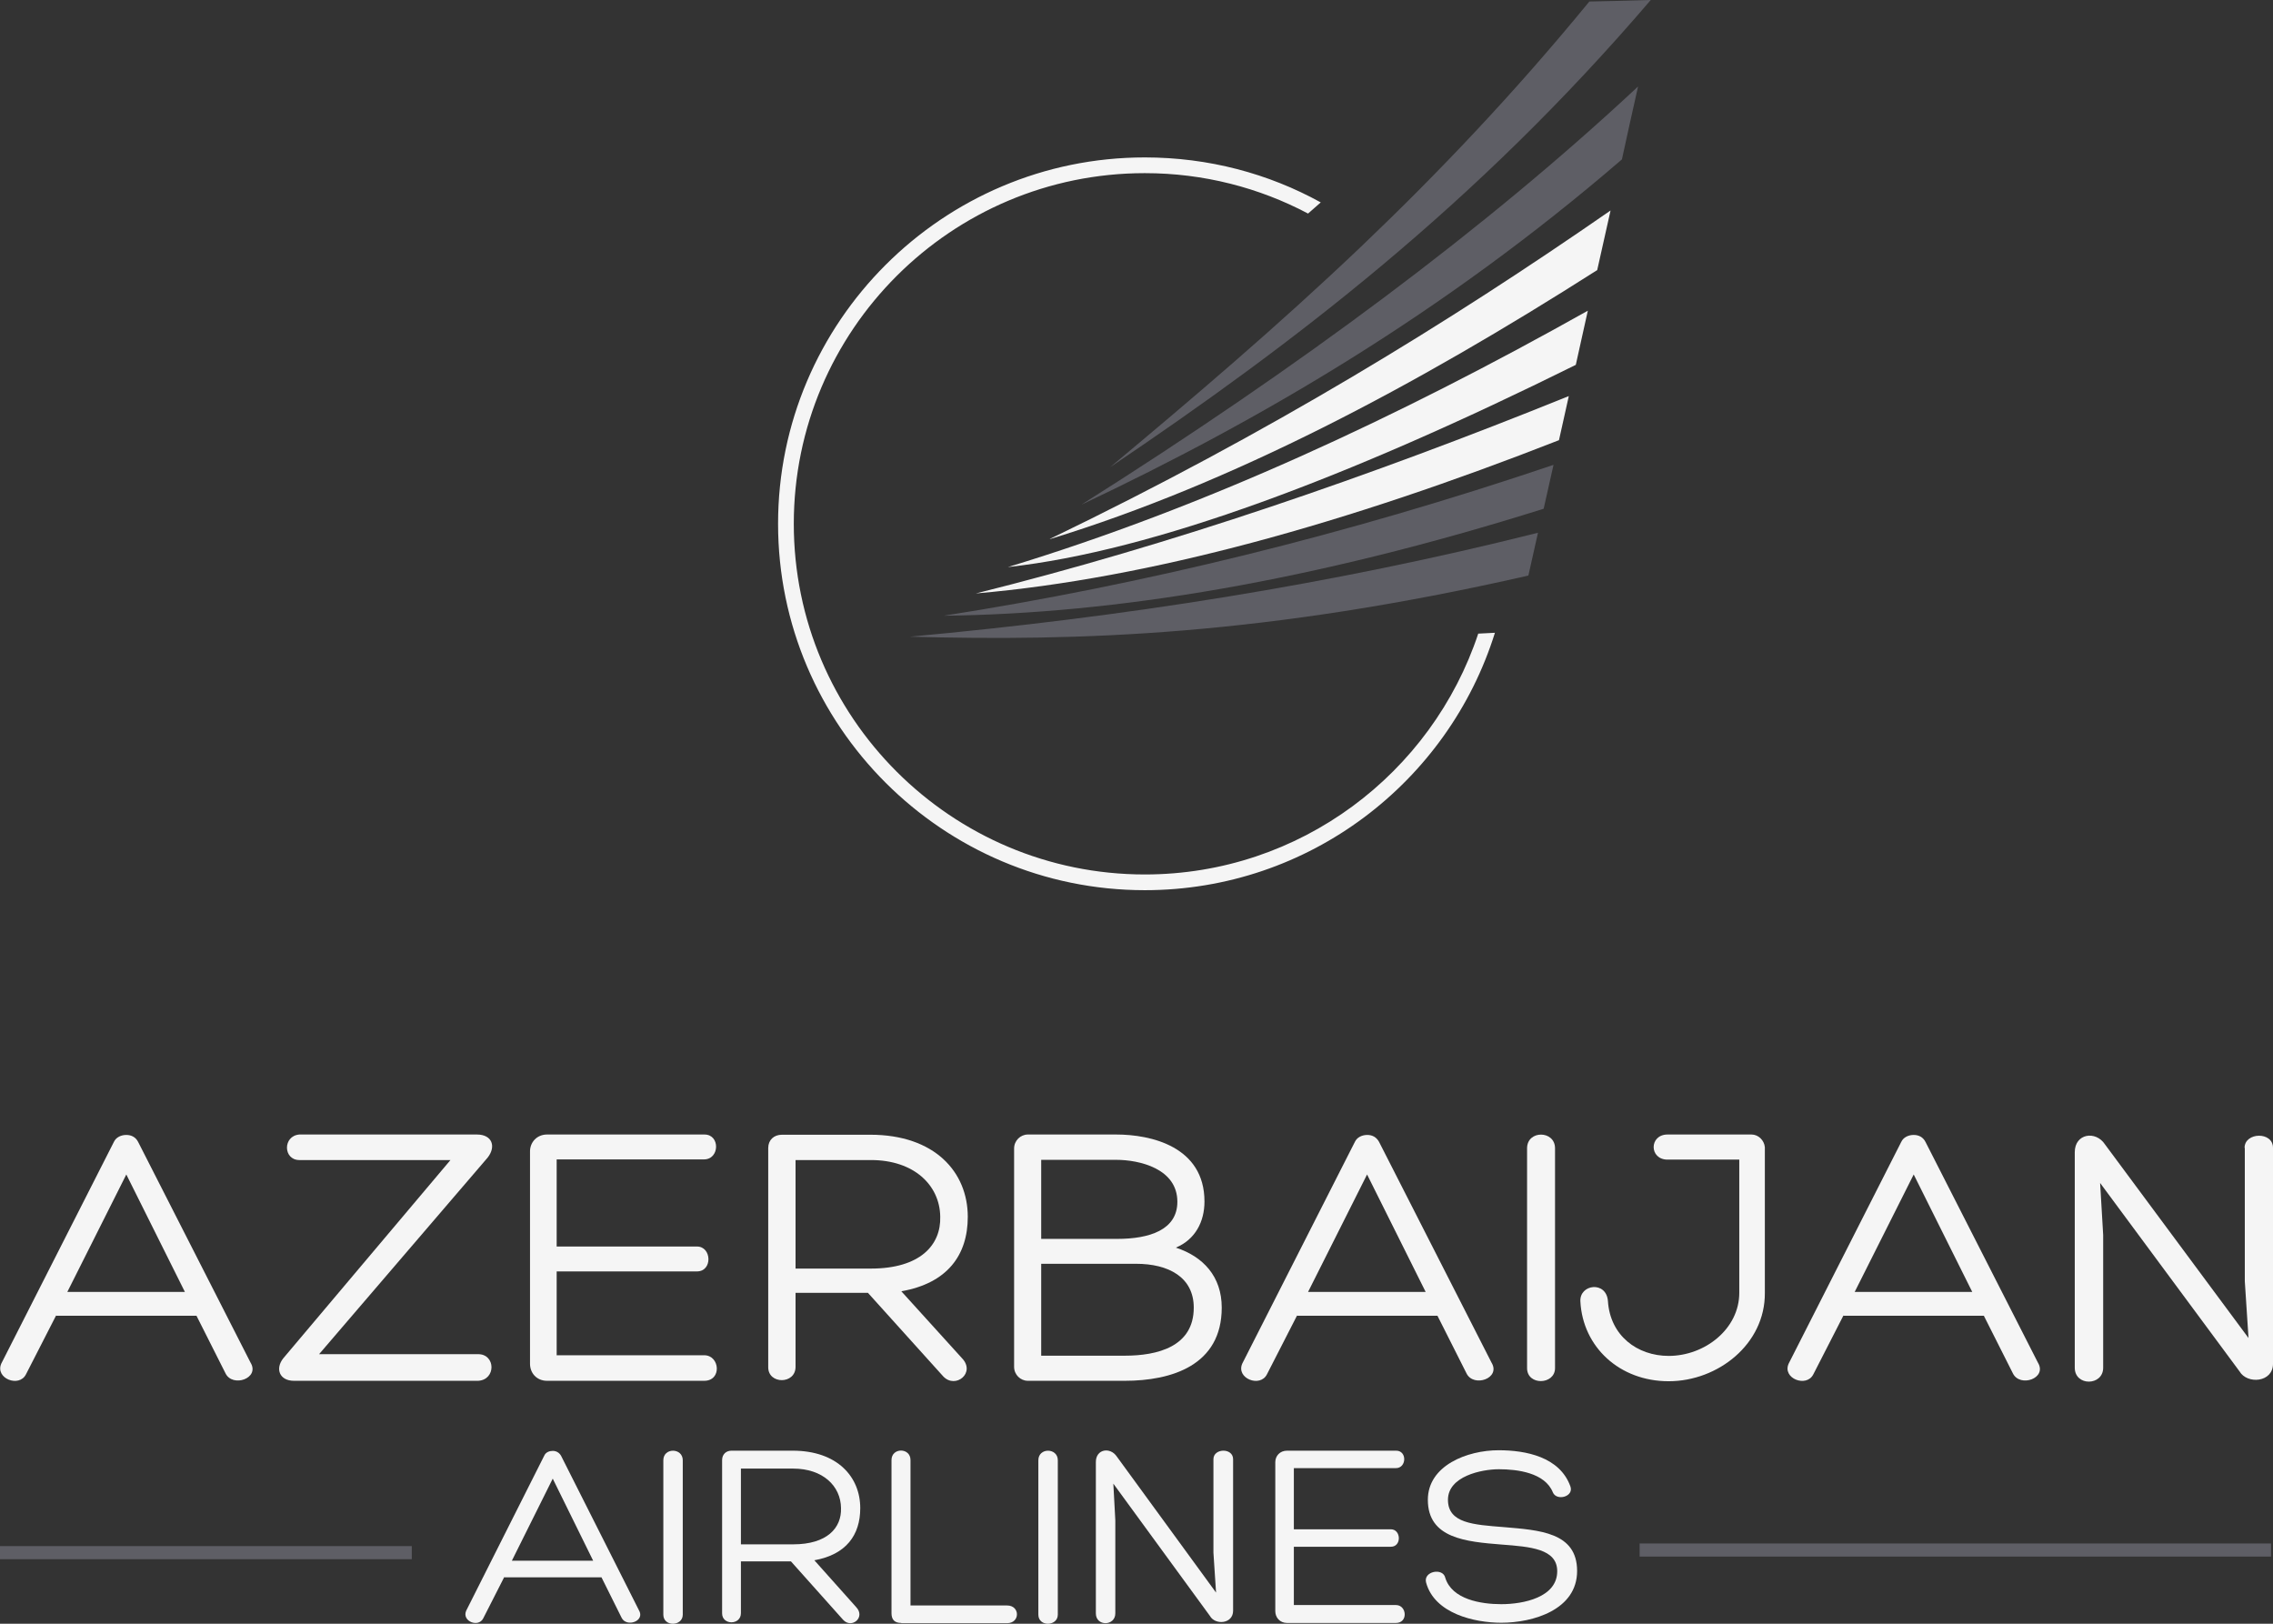 <?xml version="1.0" encoding="utf-8"?>
<svg xmlns="http://www.w3.org/2000/svg" fill="none" height="100%" overflow="visible" preserveAspectRatio="none" style="display: block;" viewBox="0 0 84 60" width="100%">
<rect x="0" y="0" width="84" height="60" fill="#333333" stroke="none"/>
<g id="Vector">
<path d="M33.624 23.527C41.451 22.809 49.197 21.607 56.837 19.686C56.716 20.211 56.603 20.743 56.482 21.268C46.709 23.494 39.884 23.696 33.624 23.527Z" fill="#5E5E65"/>
<path d="M34.876 22.752C42.202 21.607 49.705 19.783 57.411 17.177C57.29 17.718 57.169 18.258 57.047 18.799C48.502 21.485 41.209 22.68 34.876 22.752Z" fill="#5E5E65"/>
<path d="M36.063 21.929C43.252 20.138 50.57 17.629 57.976 14.636C57.855 15.184 57.734 15.725 57.613 16.265C49.77 19.339 42.509 21.373 36.063 21.929Z" fill="#F5F5F5"/>
<path d="M37.251 20.953C44.496 18.75 51.62 15.443 58.679 11.481C58.533 12.151 58.38 12.812 58.235 13.482C49.786 17.669 42.63 20.356 37.259 20.953H37.251Z" fill="#F5F5F5"/>
<path d="M38.802 19.912C46.943 15.983 53.558 11.909 59.519 7.778C59.357 8.512 59.188 9.246 59.026 9.98C52.266 14.289 45.522 17.863 38.802 19.92V19.912Z" fill="#F5F5F5"/>
<path d="M39.981 18.637C47.985 13.587 54.923 8.439 60.536 3.195C60.335 4.091 60.133 4.986 59.939 5.89C53.3 11.61 46.507 15.555 39.989 18.637" fill="#5E5E65"/>
<path d="M60.997 0C60.246 0.024 59.487 0.04 58.735 0.056C55.933 3.477 53.114 6.43 50.279 9.133C47.202 12.062 44.116 14.684 41.023 17.266C47.799 12.699 54.519 7.584 61.005 0H60.997Z" fill="#5E5E65"/>
<path d="M15.217 57.131H0V57.615H15.217V57.131Z" fill="#5E5E65"/>
<path d="M83.927 57.034H60.593V57.518H83.927V57.034Z" fill="#5E5E65"/>
<path d="M54.632 23.406C52.92 28.569 48.05 32.313 42.307 32.313C35.151 32.313 29.335 26.504 29.335 19.355C29.335 12.207 35.151 6.398 42.307 6.398C44.488 6.398 46.539 6.939 48.34 7.891L48.809 7.479C46.879 6.414 44.665 5.817 42.307 5.817C34.836 5.817 28.754 11.893 28.754 19.355C28.754 26.819 34.836 32.894 42.307 32.894C48.381 32.894 53.526 28.892 55.246 23.382L54.624 23.414L54.632 23.406Z" fill="#F5F5F5"/>
<path d="M2.076 48.603L0.961 50.781C0.711 51.289 -0.194 50.934 0.048 50.386L4.208 42.197C4.289 42.019 4.483 41.938 4.668 41.938C4.854 41.938 5.016 42.019 5.105 42.197L9.256 50.345C9.62 50.934 8.594 51.281 8.335 50.749L7.261 48.619H2.076V48.603ZM4.668 43.399L2.488 47.739H6.833L4.668 43.399Z" fill="#F5F5F5"/>
<path d="M11.784 50.039H17.672C18.319 50.039 18.335 50.983 17.672 51.023H10.864C10.33 51.023 10.161 50.579 10.468 50.192L16.647 42.866H11.065C10.46 42.866 10.444 41.971 11.065 41.922H17.624C18.189 41.922 18.343 42.366 18.02 42.777L11.792 50.039H11.784Z" fill="#F5F5F5"/>
<path d="M20.58 50.079H26.024C26.605 50.079 26.686 51.023 26.024 51.023H20.217C19.829 51.023 19.587 50.733 19.587 50.394V42.544C19.587 42.213 19.837 41.922 20.217 41.922H26.032C26.622 41.922 26.597 42.842 26.016 42.842H20.572V46.061H25.757C26.306 46.061 26.339 46.981 25.757 46.981H20.572V50.087L20.58 50.079Z" fill="#F5F5F5"/>
<path d="M29.4 47.772V50.507C29.4 51.16 28.39 51.16 28.39 50.523V42.422C28.39 42.124 28.6 41.93 28.899 41.93H32.162C34.545 41.93 35.765 43.31 35.765 44.964C35.765 46.384 35.005 47.417 33.309 47.715L35.547 50.184C36.072 50.725 35.312 51.338 34.86 50.862L32.074 47.772H29.392H29.4ZM29.4 46.876H32.187C33.996 46.876 34.779 46.013 34.747 44.956C34.731 43.802 33.786 42.866 32.187 42.866H29.4V46.876Z" fill="#F5F5F5"/>
<path d="M41.564 51.023H37.986C37.711 51.023 37.477 50.797 37.477 50.507V42.439C37.477 42.148 37.711 41.922 37.986 41.922H41.249C42.533 41.922 44.512 42.366 44.512 44.399C44.512 45.141 44.173 45.803 43.454 46.102C44.464 46.432 45.15 47.166 45.15 48.32C45.15 50.45 43.3 51.023 41.564 51.023ZM38.478 42.858V45.779H41.289C42.477 45.779 43.51 45.448 43.51 44.407C43.51 43.181 42.105 42.858 41.249 42.858H38.478ZM38.478 50.095H41.564C42.775 50.095 44.116 49.764 44.116 48.32C44.116 47.191 43.179 46.699 41.984 46.699H38.478V50.095Z" fill="#F5F5F5"/>
<path d="M47.937 48.603L46.822 50.781C46.572 51.289 45.667 50.934 45.909 50.386L50.069 42.197C50.15 42.019 50.343 41.938 50.529 41.938C50.715 41.938 50.868 42.019 50.965 42.197L55.117 50.345C55.48 50.934 54.455 51.281 54.196 50.749L53.122 48.619H47.937V48.603ZM50.521 43.399L48.34 47.739H52.686L50.521 43.399Z" fill="#F5F5F5"/>
<path d="M56.434 42.431C56.434 41.753 57.467 41.761 57.467 42.431V50.555C57.467 51.176 56.434 51.209 56.434 50.555V42.431Z" fill="#F5F5F5"/>
<path d="M64.276 42.85H61.627C60.94 42.85 60.94 41.922 61.627 41.922H64.728C64.979 41.922 65.197 42.132 65.221 42.39V47.772C65.237 49.668 63.485 51.039 61.667 51.039C59.85 51.039 58.493 49.773 58.404 48.094C58.364 47.449 59.365 47.32 59.422 48.078C59.503 49.353 60.504 50.103 61.667 50.103C63.008 50.103 64.276 49.103 64.276 47.772V42.85Z" fill="#F5F5F5"/>
<path d="M68.129 48.603L67.014 50.781C66.764 51.289 65.851 50.934 66.102 50.386L70.261 42.197C70.342 42.019 70.536 41.938 70.722 41.938C70.907 41.938 71.069 42.019 71.158 42.197L75.309 50.345C75.673 50.934 74.647 51.281 74.388 50.749L73.314 48.619H68.129V48.603ZM70.722 43.399L68.541 47.739H72.886L70.722 43.399Z" fill="#F5F5F5"/>
<path d="M82.95 42.414C82.95 41.834 84 41.801 84 42.414V50.394C84 51.088 83.047 51.16 82.764 50.676L77.611 43.713L77.724 45.634V50.539C77.724 51.217 76.674 51.233 76.674 50.539V42.576C76.674 41.882 77.45 41.769 77.789 42.285L83.095 49.442L82.958 47.344V42.422L82.95 42.414Z" fill="#F5F5F5"/>
<path d="M18.634 58.276L17.858 59.801C17.68 60.156 17.058 59.906 17.228 59.519L20.112 53.791C20.168 53.661 20.305 53.613 20.427 53.613C20.548 53.613 20.661 53.669 20.733 53.791L23.609 59.495C23.859 59.906 23.148 60.148 22.971 59.777L22.228 58.284H18.642L18.634 58.276ZM20.427 54.638L18.916 57.671H21.921L20.427 54.638Z" fill="#F5F5F5"/>
<path d="M24.514 53.96C24.514 53.484 25.232 53.492 25.232 53.96V59.664C25.232 60.1 24.514 60.124 24.514 59.664V53.96Z" fill="#F5F5F5"/>
<path d="M27.381 57.696V59.608C27.381 60.059 26.686 60.059 26.686 59.616V53.952C26.686 53.742 26.832 53.605 27.034 53.605H29.295C30.943 53.605 31.791 54.573 31.791 55.727C31.791 56.727 31.266 57.445 30.095 57.655L31.637 59.382C32.001 59.761 31.476 60.197 31.161 59.858L29.23 57.696H27.381ZM27.381 57.066H29.311C30.563 57.066 31.104 56.461 31.08 55.727C31.072 54.912 30.41 54.267 29.311 54.267H27.381V57.066Z" fill="#F5F5F5"/>
<path d="M33.309 59.971C33.051 59.971 32.946 59.842 32.946 59.608V53.952C32.946 53.484 33.648 53.484 33.648 53.952V59.325H37.218C37.703 59.325 37.703 59.979 37.218 59.979H33.309V59.971Z" fill="#F5F5F5"/>
<path d="M38.373 53.96C38.373 53.484 39.092 53.492 39.092 53.96V59.664C39.092 60.1 38.373 60.124 38.373 59.664V53.96Z" fill="#F5F5F5"/>
<path d="M44.843 53.92C44.843 53.508 45.57 53.492 45.57 53.92V59.519C45.57 60.011 44.908 60.059 44.714 59.712L41.144 54.823L41.217 56.171V59.616C41.217 60.092 40.498 60.108 40.498 59.616V54.024C40.498 53.54 41.031 53.46 41.273 53.823L44.94 58.849L44.843 57.373V53.92Z" fill="#F5F5F5"/>
<path d="M47.815 59.309H51.587C51.991 59.309 52.048 59.971 51.587 59.971H47.565C47.298 59.971 47.129 59.769 47.129 59.535V54.032C47.129 53.799 47.298 53.605 47.565 53.605H51.595C52.007 53.605 51.983 54.25 51.587 54.25H47.815V56.51H51.401C51.781 56.51 51.805 57.155 51.401 57.155H47.815V59.333V59.309Z" fill="#F5F5F5"/>
<path d="M53.413 58.309C53.663 59.099 54.721 59.277 55.48 59.277C56.296 59.277 57.548 59.027 57.548 58.059C57.548 57.227 56.547 57.155 55.497 57.074C54.18 56.969 52.767 56.848 52.767 55.42C52.767 54.154 54.22 53.589 55.383 53.589C56.385 53.589 57.637 53.831 58.033 54.92C58.178 55.307 57.524 55.477 57.387 55.146C57.096 54.42 56.078 54.291 55.392 54.291C54.754 54.291 53.51 54.549 53.51 55.42C53.51 56.292 54.463 56.34 55.569 56.429C56.878 56.542 58.283 56.614 58.283 58.05C58.283 59.487 56.651 59.963 55.48 59.963C54.503 59.963 53.017 59.632 52.702 58.478C52.589 58.059 53.332 57.913 53.413 58.309Z" fill="#F5F5F5"/>
</g>
</svg>